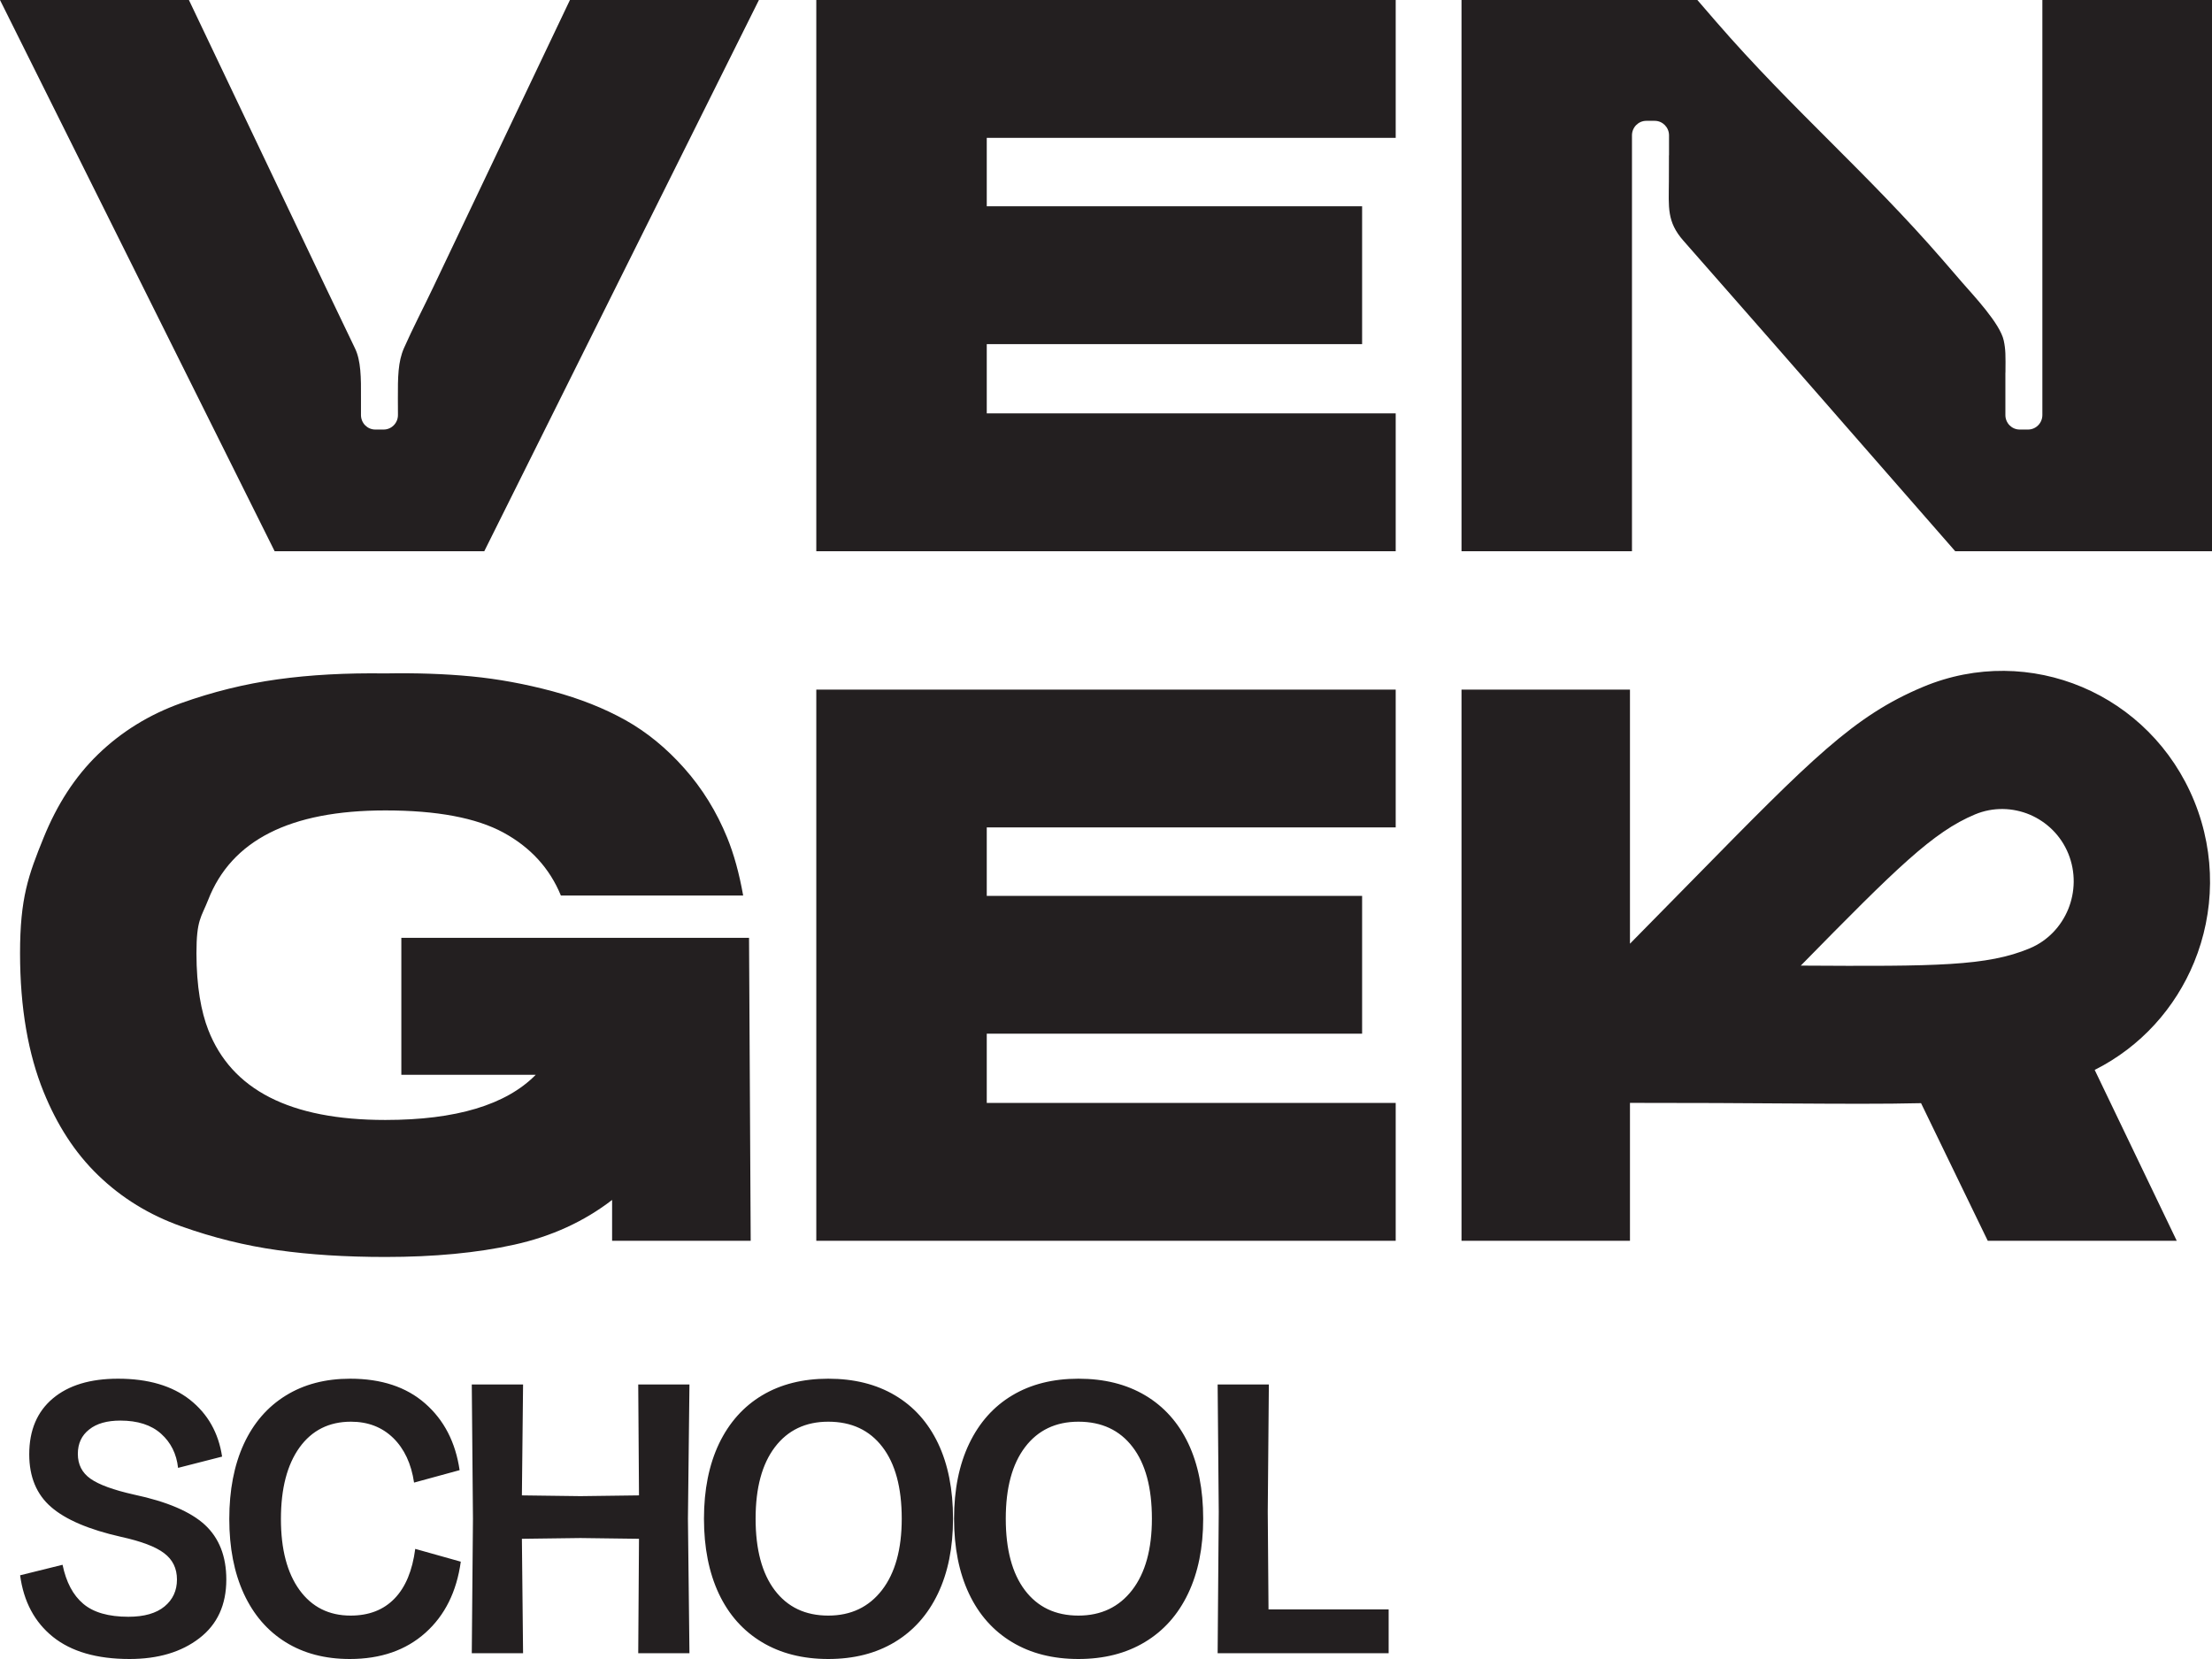 <?xml version="1.0" encoding="UTF-8"?> <svg xmlns="http://www.w3.org/2000/svg" width="32" height="24" viewBox="0 0 32 24" fill="none"> <path d="M3.973 7.974L0 0H2.733C3.393 1.385 4.052 2.77 4.712 4.156C4.85 4.446 4.995 4.749 5.134 5.036C5.222 5.216 5.224 5.457 5.222 5.767C5.221 5.932 5.221 5.839 5.222 6.004C5.222 6.12 5.314 6.214 5.429 6.214C5.47 6.214 5.509 6.214 5.55 6.214C5.664 6.214 5.757 6.12 5.757 6.004C5.757 5.839 5.757 5.932 5.756 5.767C5.755 5.457 5.757 5.234 5.844 5.036C5.973 4.744 6.129 4.446 6.267 4.156C6.926 2.77 7.586 1.385 8.245 0H10.979L7.006 7.974H3.973ZM23.58 13.652C23.914 13.314 24.213 13.009 24.483 12.734C26.207 10.978 26.819 10.355 27.822 9.936C28.59 9.615 29.412 9.64 30.121 9.939C30.83 10.238 31.427 10.813 31.744 11.592C32.06 12.37 32.036 13.203 31.741 13.921C31.471 14.578 30.974 15.141 30.303 15.478L31.49 17.95H28.756L27.791 15.959C27.261 15.972 26.618 15.968 25.798 15.963C25.2 15.959 24.503 15.954 23.682 15.955H23.58V17.95H21.143V9.976H23.58V13.652ZM28.571 11.782C27.962 12.037 27.44 12.554 26.051 13.969C28.018 13.981 28.748 13.976 29.361 13.72C29.623 13.611 29.817 13.402 29.919 13.155C30.021 12.906 30.03 12.618 29.922 12.351C29.814 12.085 29.608 11.889 29.364 11.785C29.118 11.682 28.834 11.672 28.571 11.782ZM20.191 11.97H14.275V12.96H19.705V14.954H14.275V15.956H20.191V17.95H11.809V9.976H20.191V11.97ZM10.86 17.95H8.855V17.359C8.45 17.671 7.979 17.887 7.44 18.006C6.902 18.125 6.28 18.184 5.575 18.184C5 18.184 4.48 18.151 4.014 18.085C3.548 18.02 3.085 17.905 2.623 17.741C2.161 17.577 1.76 17.331 1.42 17.002C1.08 16.674 0.823 16.269 0.631 15.796C0.41 15.252 0.29 14.585 0.29 13.789C0.29 12.993 0.41 12.662 0.631 12.118C0.823 11.645 1.08 11.24 1.42 10.911C1.76 10.583 2.159 10.337 2.617 10.173C3.075 10.009 3.54 9.894 4.014 9.828C4.488 9.762 5.008 9.734 5.575 9.742C6.021 9.734 6.436 9.748 6.82 9.785C7.205 9.822 7.596 9.894 7.993 10C8.39 10.107 8.742 10.247 9.05 10.419C9.357 10.591 9.641 10.823 9.9 11.115C10.159 11.406 10.366 11.741 10.52 12.118C10.617 12.356 10.694 12.635 10.751 12.955H8.114C7.952 12.561 7.675 12.258 7.282 12.044C6.889 11.831 6.32 11.724 5.575 11.724C4.19 11.724 3.347 12.16 3.012 13.017C2.91 13.276 2.842 13.305 2.842 13.789C2.842 14.273 2.911 14.637 3.012 14.897C3.348 15.762 4.19 16.202 5.575 16.202C6.596 16.202 7.321 15.984 7.75 15.549H5.806V13.567H10.836L10.86 17.95ZM29.546 0H32V7.974H28.285C27.74 7.352 27.196 6.729 26.652 6.106C26.565 6.007 26.478 5.908 26.392 5.808C26.309 5.714 26.227 5.62 26.145 5.526C25.971 5.327 25.797 5.128 25.623 4.929C25.193 4.437 24.783 3.973 24.353 3.482C24.111 3.207 24.141 2.998 24.143 2.626C24.143 2.5 24.144 2.373 24.144 2.246H24.145V1.958C24.145 1.842 24.052 1.748 23.938 1.748C23.897 1.748 23.858 1.748 23.816 1.748C23.702 1.748 23.609 1.842 23.609 1.958V7.974H21.143V0H24.555C24.646 0.105 24.737 0.21 24.828 0.316C25.922 1.578 27.017 2.505 28.111 3.768C28.202 3.873 28.293 3.979 28.384 4.084C28.55 4.275 28.934 4.68 28.987 4.925C29.016 5.061 29.014 5.142 29.012 5.392H29.011V6.004C29.011 6.12 29.103 6.214 29.218 6.214C29.259 6.214 29.298 6.214 29.339 6.214C29.453 6.214 29.546 6.12 29.546 6.004V0ZM20.191 1.994H14.275V2.984H19.705V4.978H14.275V5.98H20.191V7.974H11.809V0H20.191V1.994Z" fill="#231F20"></path> <path d="M1.873 24C1.401 24 1.032 23.893 0.766 23.68C0.501 23.467 0.342 23.17 0.291 22.789L0.905 22.637C0.957 22.888 1.056 23.076 1.204 23.201C1.351 23.326 1.569 23.389 1.857 23.389C2.086 23.389 2.26 23.339 2.38 23.24C2.5 23.141 2.56 23.011 2.56 22.85C2.56 22.689 2.498 22.562 2.374 22.469C2.251 22.375 2.043 22.297 1.752 22.233C1.287 22.128 0.949 21.984 0.739 21.801C0.528 21.618 0.423 21.364 0.423 21.039C0.423 20.691 0.537 20.422 0.764 20.231C0.991 20.04 1.305 19.945 1.707 19.945C2.143 19.945 2.49 20.047 2.748 20.25C3.006 20.454 3.161 20.728 3.213 21.072L2.576 21.235C2.554 21.033 2.472 20.868 2.33 20.741C2.188 20.614 1.992 20.551 1.741 20.551C1.549 20.551 1.398 20.593 1.29 20.68C1.181 20.765 1.126 20.883 1.126 21.033C1.126 21.186 1.187 21.306 1.309 21.392C1.431 21.478 1.641 21.555 1.94 21.622C2.416 21.723 2.757 21.869 2.964 22.059C3.17 22.25 3.274 22.514 3.274 22.85C3.274 23.217 3.144 23.5 2.883 23.7C2.623 23.9 2.287 24 1.873 24ZM5.06 24C4.703 24 4.393 23.919 4.131 23.756C3.869 23.593 3.668 23.36 3.527 23.055C3.387 22.75 3.317 22.39 3.317 21.975C3.317 21.556 3.387 21.195 3.527 20.89C3.668 20.585 3.87 20.352 4.134 20.189C4.397 20.026 4.708 19.945 5.066 19.945C5.516 19.945 5.878 20.064 6.151 20.304C6.424 20.543 6.59 20.865 6.649 21.268L5.99 21.448C5.95 21.175 5.849 20.96 5.689 20.803C5.528 20.646 5.324 20.567 5.077 20.567C4.76 20.567 4.512 20.692 4.333 20.94C4.154 21.189 4.064 21.534 4.064 21.975C4.064 22.413 4.154 22.755 4.333 23.002C4.512 23.248 4.758 23.372 5.072 23.372C5.337 23.372 5.549 23.29 5.708 23.125C5.867 22.961 5.966 22.721 6.007 22.407L6.666 22.592C6.606 23.026 6.436 23.369 6.154 23.621C5.871 23.874 5.507 24 5.06 24ZM6.842 21.97L6.825 20.029H7.567L7.55 21.633L8.397 21.644L9.244 21.633L9.233 20.029H9.974L9.952 21.97L9.974 23.916H9.233L9.244 22.261L8.397 22.25L7.55 22.261L7.567 23.916H6.825L6.842 21.97ZM11.982 24C11.614 24 11.293 23.919 11.022 23.756C10.751 23.593 10.543 23.36 10.399 23.055C10.256 22.75 10.184 22.388 10.184 21.97C10.184 21.551 10.257 21.189 10.402 20.884C10.548 20.58 10.756 20.347 11.025 20.186C11.294 20.025 11.614 19.945 11.982 19.945C12.355 19.945 12.677 20.025 12.948 20.186C13.22 20.347 13.427 20.579 13.571 20.881C13.715 21.184 13.787 21.547 13.787 21.97C13.787 22.388 13.714 22.75 13.568 23.055C13.422 23.36 13.214 23.593 12.943 23.756C12.672 23.919 12.352 24 11.982 24ZM10.931 21.97C10.931 22.415 11.023 22.76 11.207 23.004C11.392 23.249 11.65 23.372 11.982 23.372C12.311 23.372 12.57 23.248 12.76 23.002C12.95 22.755 13.045 22.411 13.045 21.97C13.045 21.521 12.952 21.175 12.765 20.932C12.579 20.689 12.318 20.567 11.982 20.567C11.654 20.567 11.396 20.69 11.21 20.935C11.024 21.18 10.931 21.524 10.931 21.97ZM15.601 24C15.232 24 14.912 23.919 14.641 23.756C14.37 23.593 14.162 23.36 14.018 23.055C13.874 22.75 13.802 22.388 13.802 21.97C13.802 21.551 13.875 21.189 14.021 20.884C14.167 20.58 14.374 20.347 14.644 20.186C14.913 20.025 15.232 19.945 15.601 19.945C15.974 19.945 16.296 20.025 16.567 20.186C16.838 20.347 17.046 20.579 17.19 20.881C17.334 21.184 17.406 21.547 17.406 21.97C17.406 22.388 17.333 22.75 17.187 23.055C17.041 23.36 16.833 23.593 16.561 23.756C16.29 23.919 15.97 24 15.601 24ZM14.55 21.97C14.55 22.415 14.642 22.76 14.826 23.004C15.011 23.249 15.269 23.372 15.601 23.372C15.93 23.372 16.189 23.248 16.379 23.002C16.569 22.755 16.664 22.411 16.664 21.97C16.664 21.521 16.571 21.175 16.384 20.932C16.198 20.689 15.937 20.567 15.601 20.567C15.273 20.567 15.015 20.69 14.829 20.935C14.643 21.18 14.55 21.524 14.55 21.97ZM17.631 21.869L17.615 20.029H18.356L18.34 21.869L18.351 23.282H20.089V23.916H17.615L17.631 21.869Z" fill="#231F20"></path> </svg> 